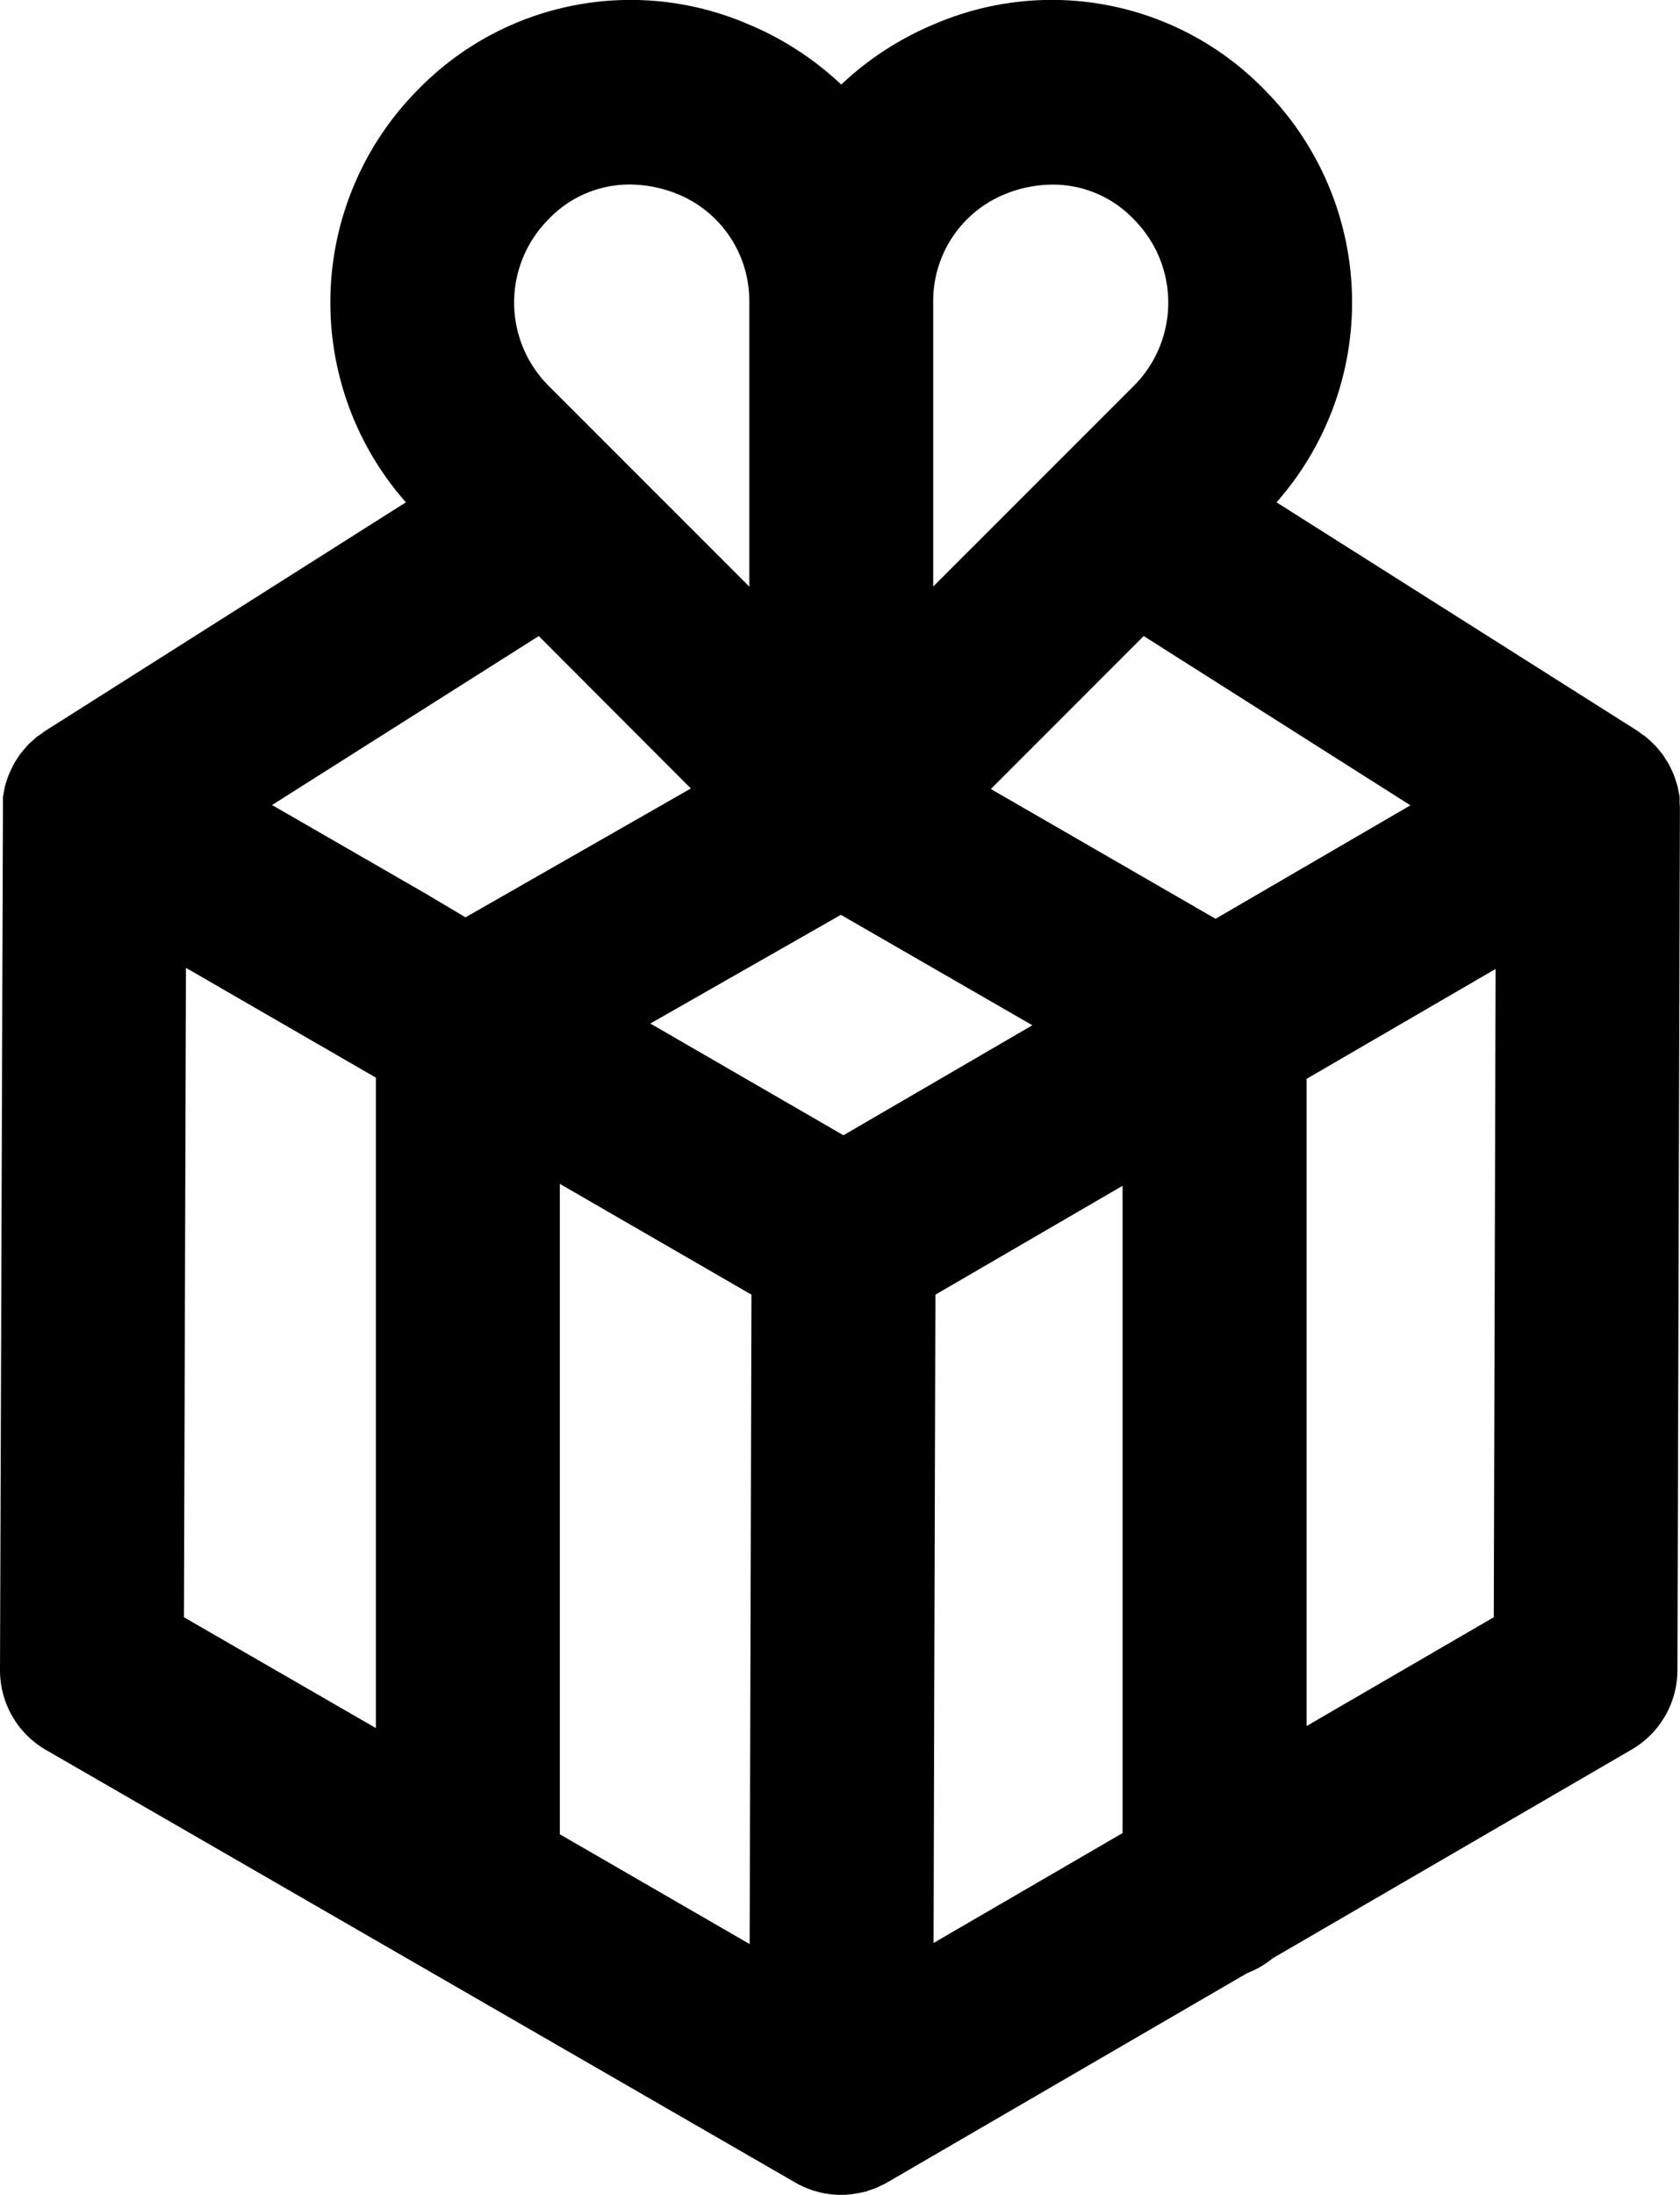 <svg viewBox="0 0 182.67 238.52" xmlns="http://www.w3.org/2000/svg"><g data-name="Layer 2" id="Layer_2"><g data-name="Layer 1" id="Layer_1-2"><path d="M182.63,87.32c0-.21,0-.43,0-.65s-.07-.42-.11-.64-.07-.42-.13-.63a6.17,6.17,0,0,0-.19-.61c-.07-.21-.13-.42-.21-.62s-.17-.38-.26-.57a6.45,6.45,0,0,0-.29-.59,5.69,5.69,0,0,0-.33-.52c-.12-.19-.23-.38-.36-.56l-.39-.47c-.15-.18-.29-.35-.45-.51s-.29-.29-.44-.43l-.51-.45c-.17-.13-.34-.24-.51-.36s-.25-.2-.39-.29L138.8,54.58a32.81,32.81,0,0,0-1.37-44.89A32.27,32.27,0,0,0,101.7,2.58,33.36,33.36,0,0,0,91.47,9.19,33.41,33.41,0,0,0,81.23,2.58,32.28,32.28,0,0,0,45.5,9.69a32.82,32.82,0,0,0-1.37,44.89L4.91,79.42c-.14.09-.26.2-.39.29L4,80.06l-.53.47c-.14.13-.29.26-.42.4s-.32.36-.47.54-.25.29-.36.44-.27.39-.4.59-.21.32-.3.49-.22.42-.32.64-.16.34-.23.51-.17.45-.24.68-.12.36-.17.54-.1.48-.14.72a5.48,5.48,0,0,0-.1.56c0,.24,0,.49,0,.74s0,.31,0,.46L0,181.45a10,10,0,0,0,5,8.69l81.47,47a10,10,0,0,0,5,1.34,9.32,9.32,0,0,0,1.29-.09l.43-.08a8.52,8.52,0,0,0,.85-.17c.16,0,.32-.11.48-.16s.51-.16.76-.26l.47-.23a5.71,5.71,0,0,0,.7-.35h0l39.17-22.76a10,10,0,0,0,2.77-1.61l39-22.66a10,10,0,0,0,5-8.62l.27-93.61C182.67,87.7,182.64,87.52,182.63,87.32ZM75.12,85.67l-24.5,14L46.12,97,29.58,87.47l29-18.36Zm16.59,37.68-21-12.14L91.43,99.4l20.82,12Zm-10,17.32-.2,70.56L60.87,199.3V128.63Zm19.86,47.54.14-47.54,20.35-11.83v70.33l-20.55,11.94Zm30.6-88.38-24.43-14.1,16.62-16.62,29,18.39ZM109.36,21.06a13.76,13.76,0,0,1,5.12-1,12.11,12.11,0,0,1,8.81,3.78,12.8,12.8,0,0,1,0,18.08L101.47,63.73V32.87A12.52,12.52,0,0,1,109.36,21.06ZM59.64,23.83a12.13,12.13,0,0,1,8.81-3.78,13.88,13.88,0,0,1,5.13,1,12.52,12.52,0,0,1,7.89,11.81V63.73L59.64,41.91a12.8,12.8,0,0,1,0-18.08ZM20.22,105.16l20.65,11.93v70.67L20,175.72Zm142.2,70.56-20.35,11.82V117.22l20.55-11.94Z"></path></g></g></svg>